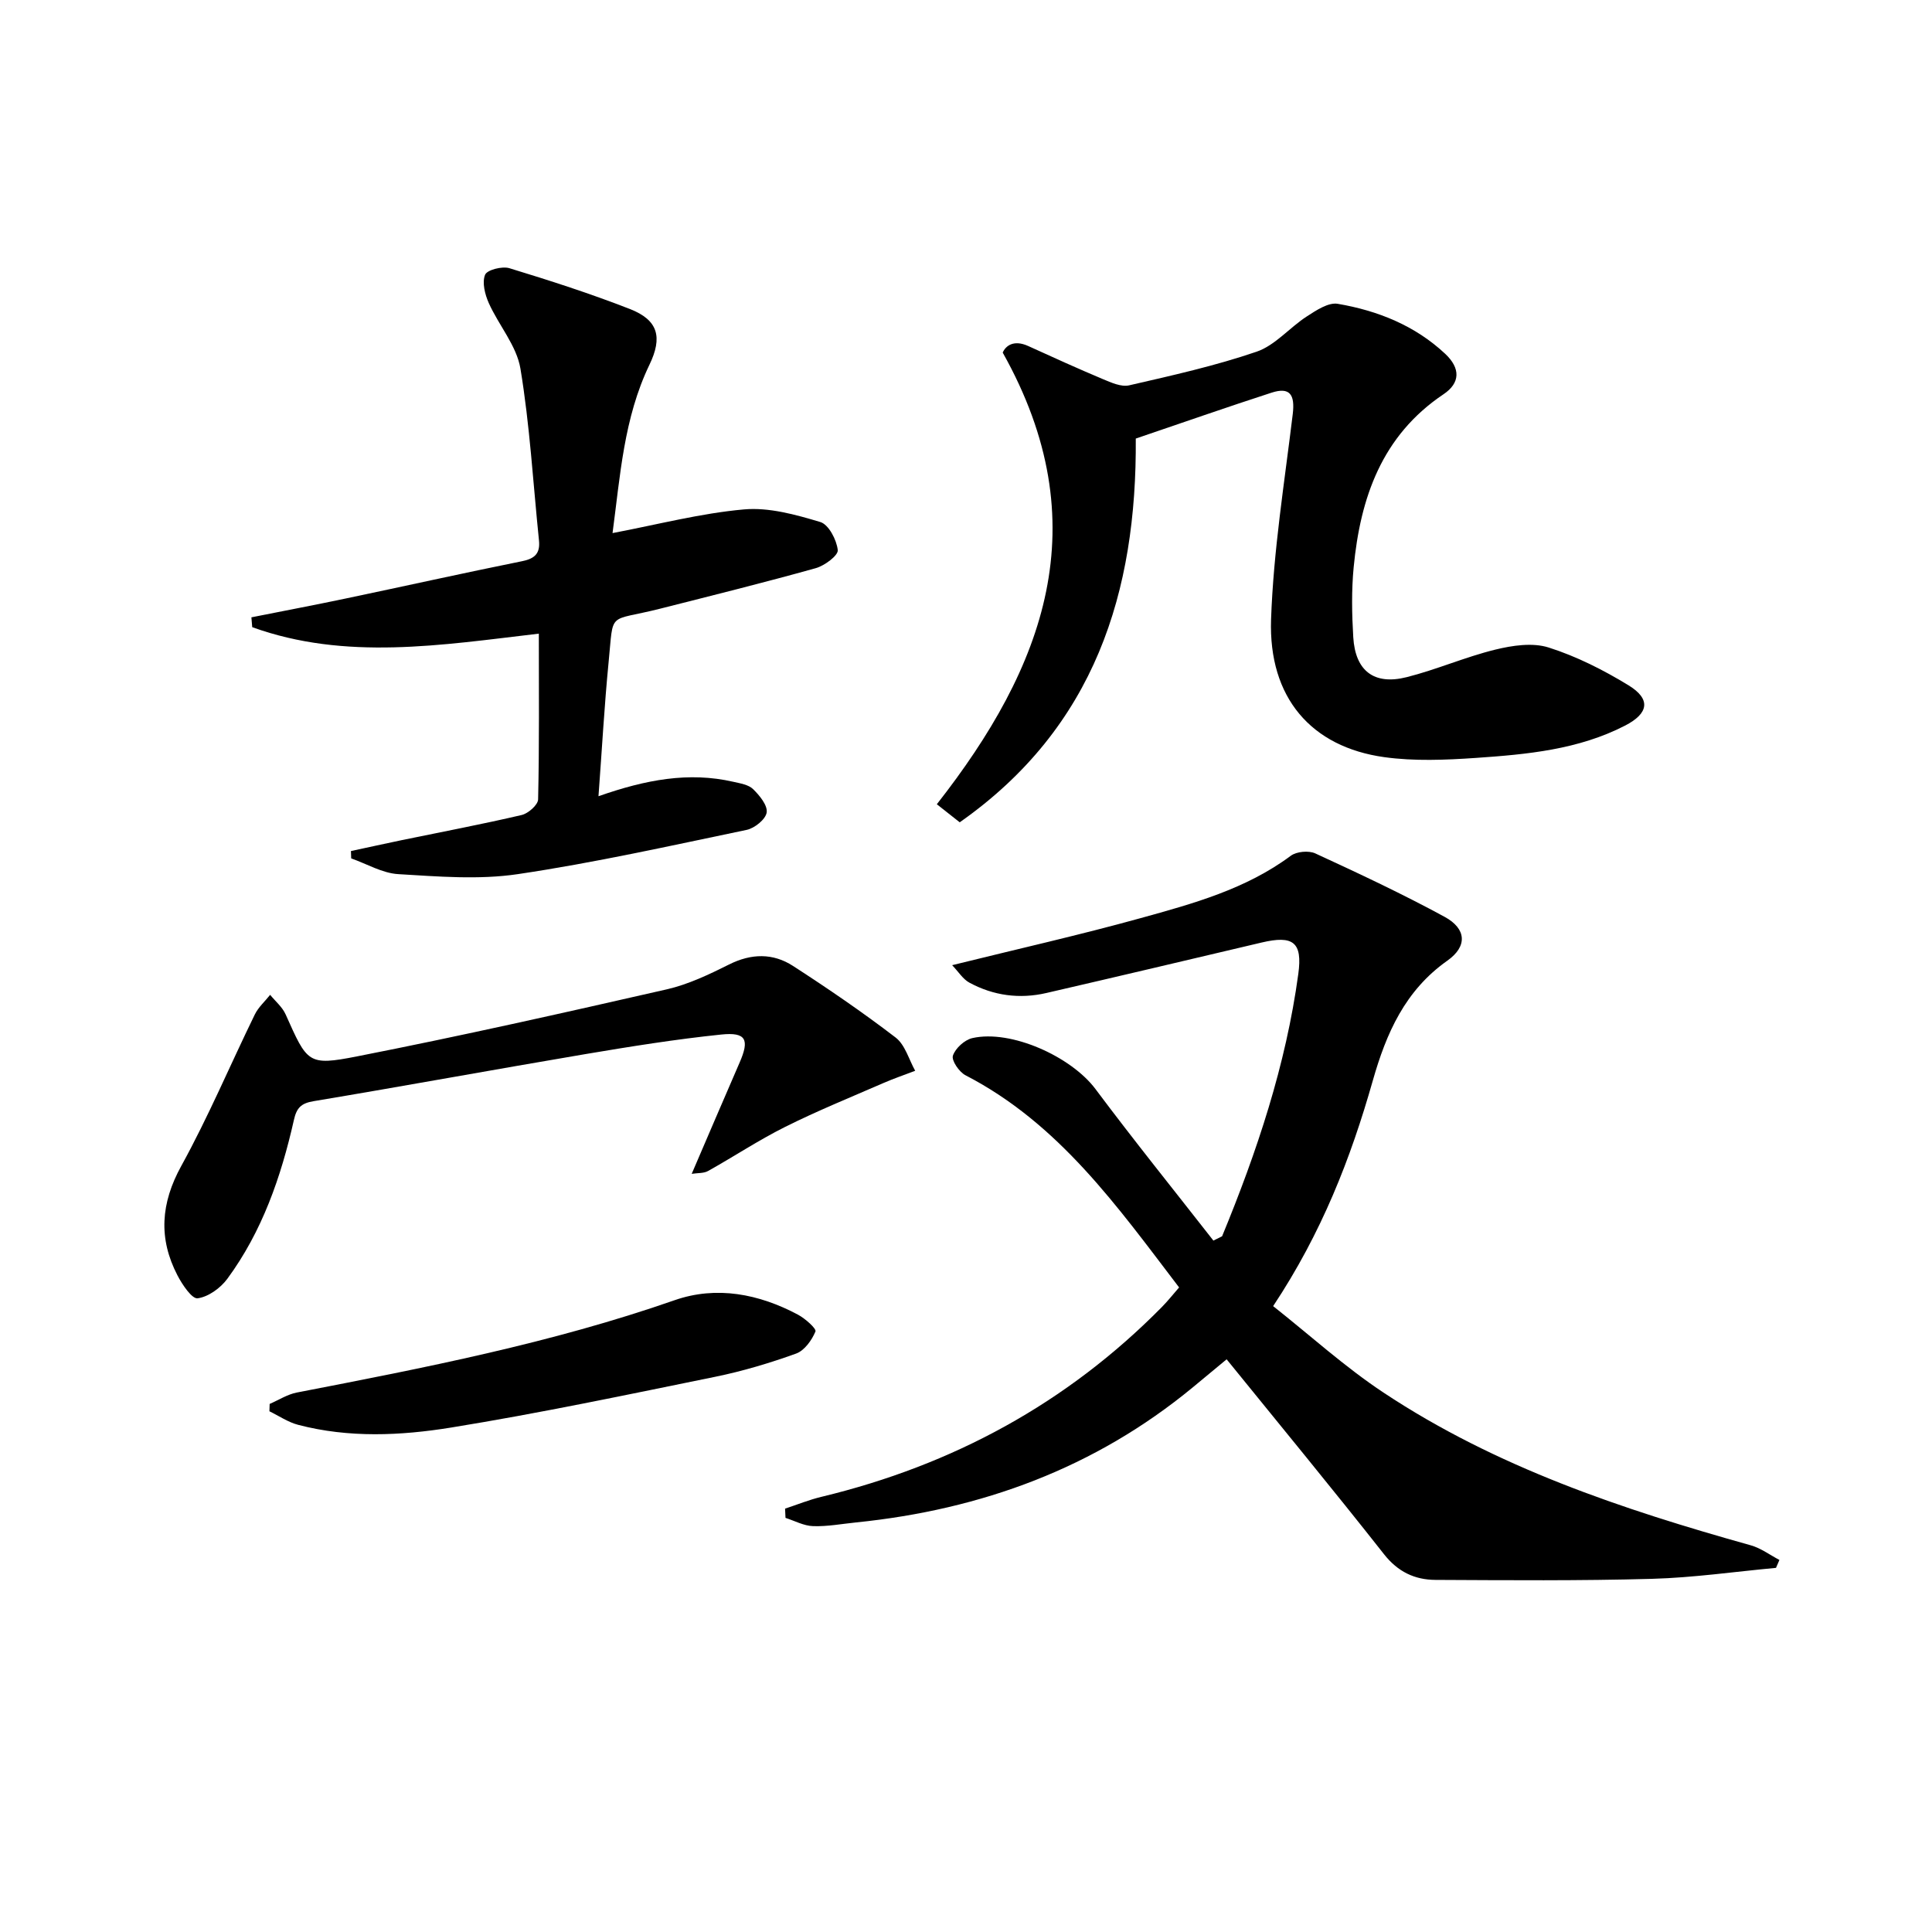 <svg enable-background="new 0 0 400 400" viewBox="0 0 400 400" xmlns="http://www.w3.org/2000/svg"><path d="m253.02 255.96c7.23-17.53 13.21-35.44 15.78-54.32.9-6.59-1.07-8.04-7.59-6.5-14.85 3.5-29.7 7.02-44.57 10.45-5.55 1.28-10.95.56-15.95-2.15-1.33-.72-2.24-2.24-3.56-3.61 13.63-3.37 26.41-6.25 39.02-9.74 10.85-3 21.78-5.99 31.09-12.91 1.2-.89 3.71-1.12 5.08-.49 9.03 4.16 18.05 8.39 26.77 13.13 4.54 2.47 4.76 6.12.56 9.08-8.75 6.18-12.63 15-15.43 24.84-4.55 16.03-10.56 31.5-20.63 46.68 7.56 5.97 14.79 12.56 22.85 17.9 23.26 15.43 49.4 24.16 76.04 31.62 2.1.59 3.96 2 5.93 3.03-.24.55-.47 1.09-.71 1.64-8.55.79-17.08 2.03-25.65 2.27-14.94.42-29.89.29-44.84.22-4.29-.02-7.79-1.66-10.66-5.31-10.6-13.46-21.5-26.68-32.59-40.36-2.24 1.86-4.62 3.84-7.01 5.81-20.26 16.71-43.78 25.32-69.69 27.96-2.97.3-5.96.87-8.92.77-1.92-.06-3.81-1.1-5.71-1.71-.03-.64-.06-1.28-.09-1.91 2.51-.83 4.98-1.84 7.54-2.45 27.17-6.55 50.83-19.36 70.51-39.33 1.15-1.17 2.18-2.47 3.53-4.02-12.78-16.76-24.87-33.93-44.23-43.93-1.31-.68-2.93-3.06-2.6-4.06.5-1.52 2.41-3.26 4.01-3.63 8.04-1.83 20.5 3.85 25.51 10.55 7.93 10.61 16.25 20.93 24.41 31.37.62-.31 1.21-.6 1.8-.89z"/><path d="m198.7 170.25c-1.83-1.44-3.36-2.65-4.74-3.74 22.25-28.38 33.56-58.01 13.64-93.51.6-1.39 2.26-2.73 5.28-1.36 5.12 2.33 10.24 4.66 15.43 6.84 1.73.72 3.82 1.68 5.47 1.3 8.87-2.04 17.81-4.03 26.4-6.97 3.83-1.31 6.81-4.99 10.37-7.29 1.94-1.26 4.47-2.95 6.41-2.62 8.28 1.41 16.01 4.5 22.26 10.36 3.19 3 3.12 6.03-.35 8.36-12.8 8.58-17.23 21.46-18.61 35.84-.46 4.79-.37 9.67-.08 14.48.42 6.96 4.3 9.96 11.05 8.26 6.2-1.56 12.13-4.18 18.34-5.7 3.55-.87 7.73-1.5 11.06-.44 5.77 1.83 11.34 4.65 16.53 7.82 4.69 2.87 4.19 5.82-.69 8.34-9.7 5-20.32 5.97-30.92 6.7-6.29.43-12.74.7-18.95-.16-15.12-2.1-23.99-12.32-23.44-28.52.49-14.21 2.78-28.36 4.49-42.51.49-4.07-.62-5.65-4.39-4.43-9.29 3.01-18.51 6.24-28.11 9.5.23 31.7-8.42 59.77-36.45 79.45z"/><path d="m123.91 164.85c9.8-3.44 18.7-5.1 27.91-2.99 1.43.33 3.15.59 4.1 1.52 1.34 1.31 3.03 3.36 2.81 4.84-.21 1.41-2.5 3.26-4.15 3.6-15.75 3.28-31.47 6.8-47.37 9.16-8.09 1.2-16.52.49-24.76 0-3.3-.2-6.5-2.12-9.74-3.26-.02-.51-.03-1.01-.05-1.52 3.51-.75 7.01-1.53 10.53-2.26 8.28-1.71 16.59-3.28 24.81-5.2 1.37-.32 3.39-2.1 3.41-3.24.26-11.3.15-22.6.15-34.31-20.22 2.37-40.02 5.63-59.34-1.34-.06-.68-.11-1.36-.17-2.04 6.52-1.3 13.04-2.53 19.55-3.9 12.17-2.55 24.3-5.26 36.49-7.72 2.64-.53 3.77-1.61 3.5-4.29-1.22-11.87-1.89-23.83-3.84-35.58-.79-4.76-4.5-8.98-6.56-13.59-.79-1.78-1.41-4.23-.76-5.84.41-1.02 3.54-1.82 5.04-1.36 8.4 2.56 16.77 5.26 24.95 8.45 5.85 2.29 6.8 5.82 4.03 11.56-5.3 11.02-6.04 22.95-7.63 34.83 9.42-1.79 18.24-4.1 27.19-4.9 5.19-.47 10.72 1.08 15.83 2.61 1.73.52 3.38 3.69 3.61 5.81.12 1.11-2.72 3.23-4.55 3.74-10.69 2.99-21.46 5.66-32.22 8.39-11.04 2.8-9.59.22-10.68 11.13-.87 8.9-1.36 17.84-2.09 27.7z"/><path d="m143.21 243.03c3.41-7.92 6.63-15.49 9.92-23.04 2.07-4.74 1.37-6.34-3.81-5.8-9.39.97-18.74 2.47-28.06 4.04-18.8 3.18-37.55 6.62-56.35 9.76-2.62.44-3.51 1.41-4.07 3.93-2.65 11.74-6.56 23.04-13.78 32.85-1.41 1.91-3.92 3.73-6.14 4.03-1.18.16-3.18-2.83-4.17-4.73-3.98-7.65-3.48-14.95.79-22.69 5.6-10.16 10.12-20.91 15.22-31.35.74-1.51 2.1-2.71 3.17-4.06 1.09 1.34 2.52 2.52 3.2 4.04 4.51 10.06 4.58 10.71 14.8 8.7 21.45-4.21 42.78-9.01 64.09-13.87 4.47-1.02 8.78-3.08 12.92-5.15 4.61-2.31 9.09-2.39 13.25.3 7.25 4.69 14.39 9.57 21.24 14.82 1.96 1.5 2.74 4.54 4.05 6.88-2.19.84-4.42 1.6-6.58 2.54-6.82 2.97-13.72 5.77-20.36 9.09-5.47 2.73-10.6 6.14-15.94 9.12-.9.51-2.14.39-3.39.59z"/><path d="m55.83 290.67c1.87-.81 3.67-1.98 5.62-2.36 26.39-5.11 52.74-10.23 78.23-19.12 8.67-3.02 17.46-1.31 25.55 3.01 1.49.8 3.84 2.89 3.6 3.47-.75 1.81-2.28 3.95-4 4.57-5.44 1.96-11.04 3.64-16.71 4.8-18.2 3.71-36.4 7.55-54.73 10.52-10.44 1.69-21.17 2.18-31.65-.56-2.09-.54-3.98-1.85-5.96-2.81.02-.5.04-1.01.05-1.52z"/></svg>
